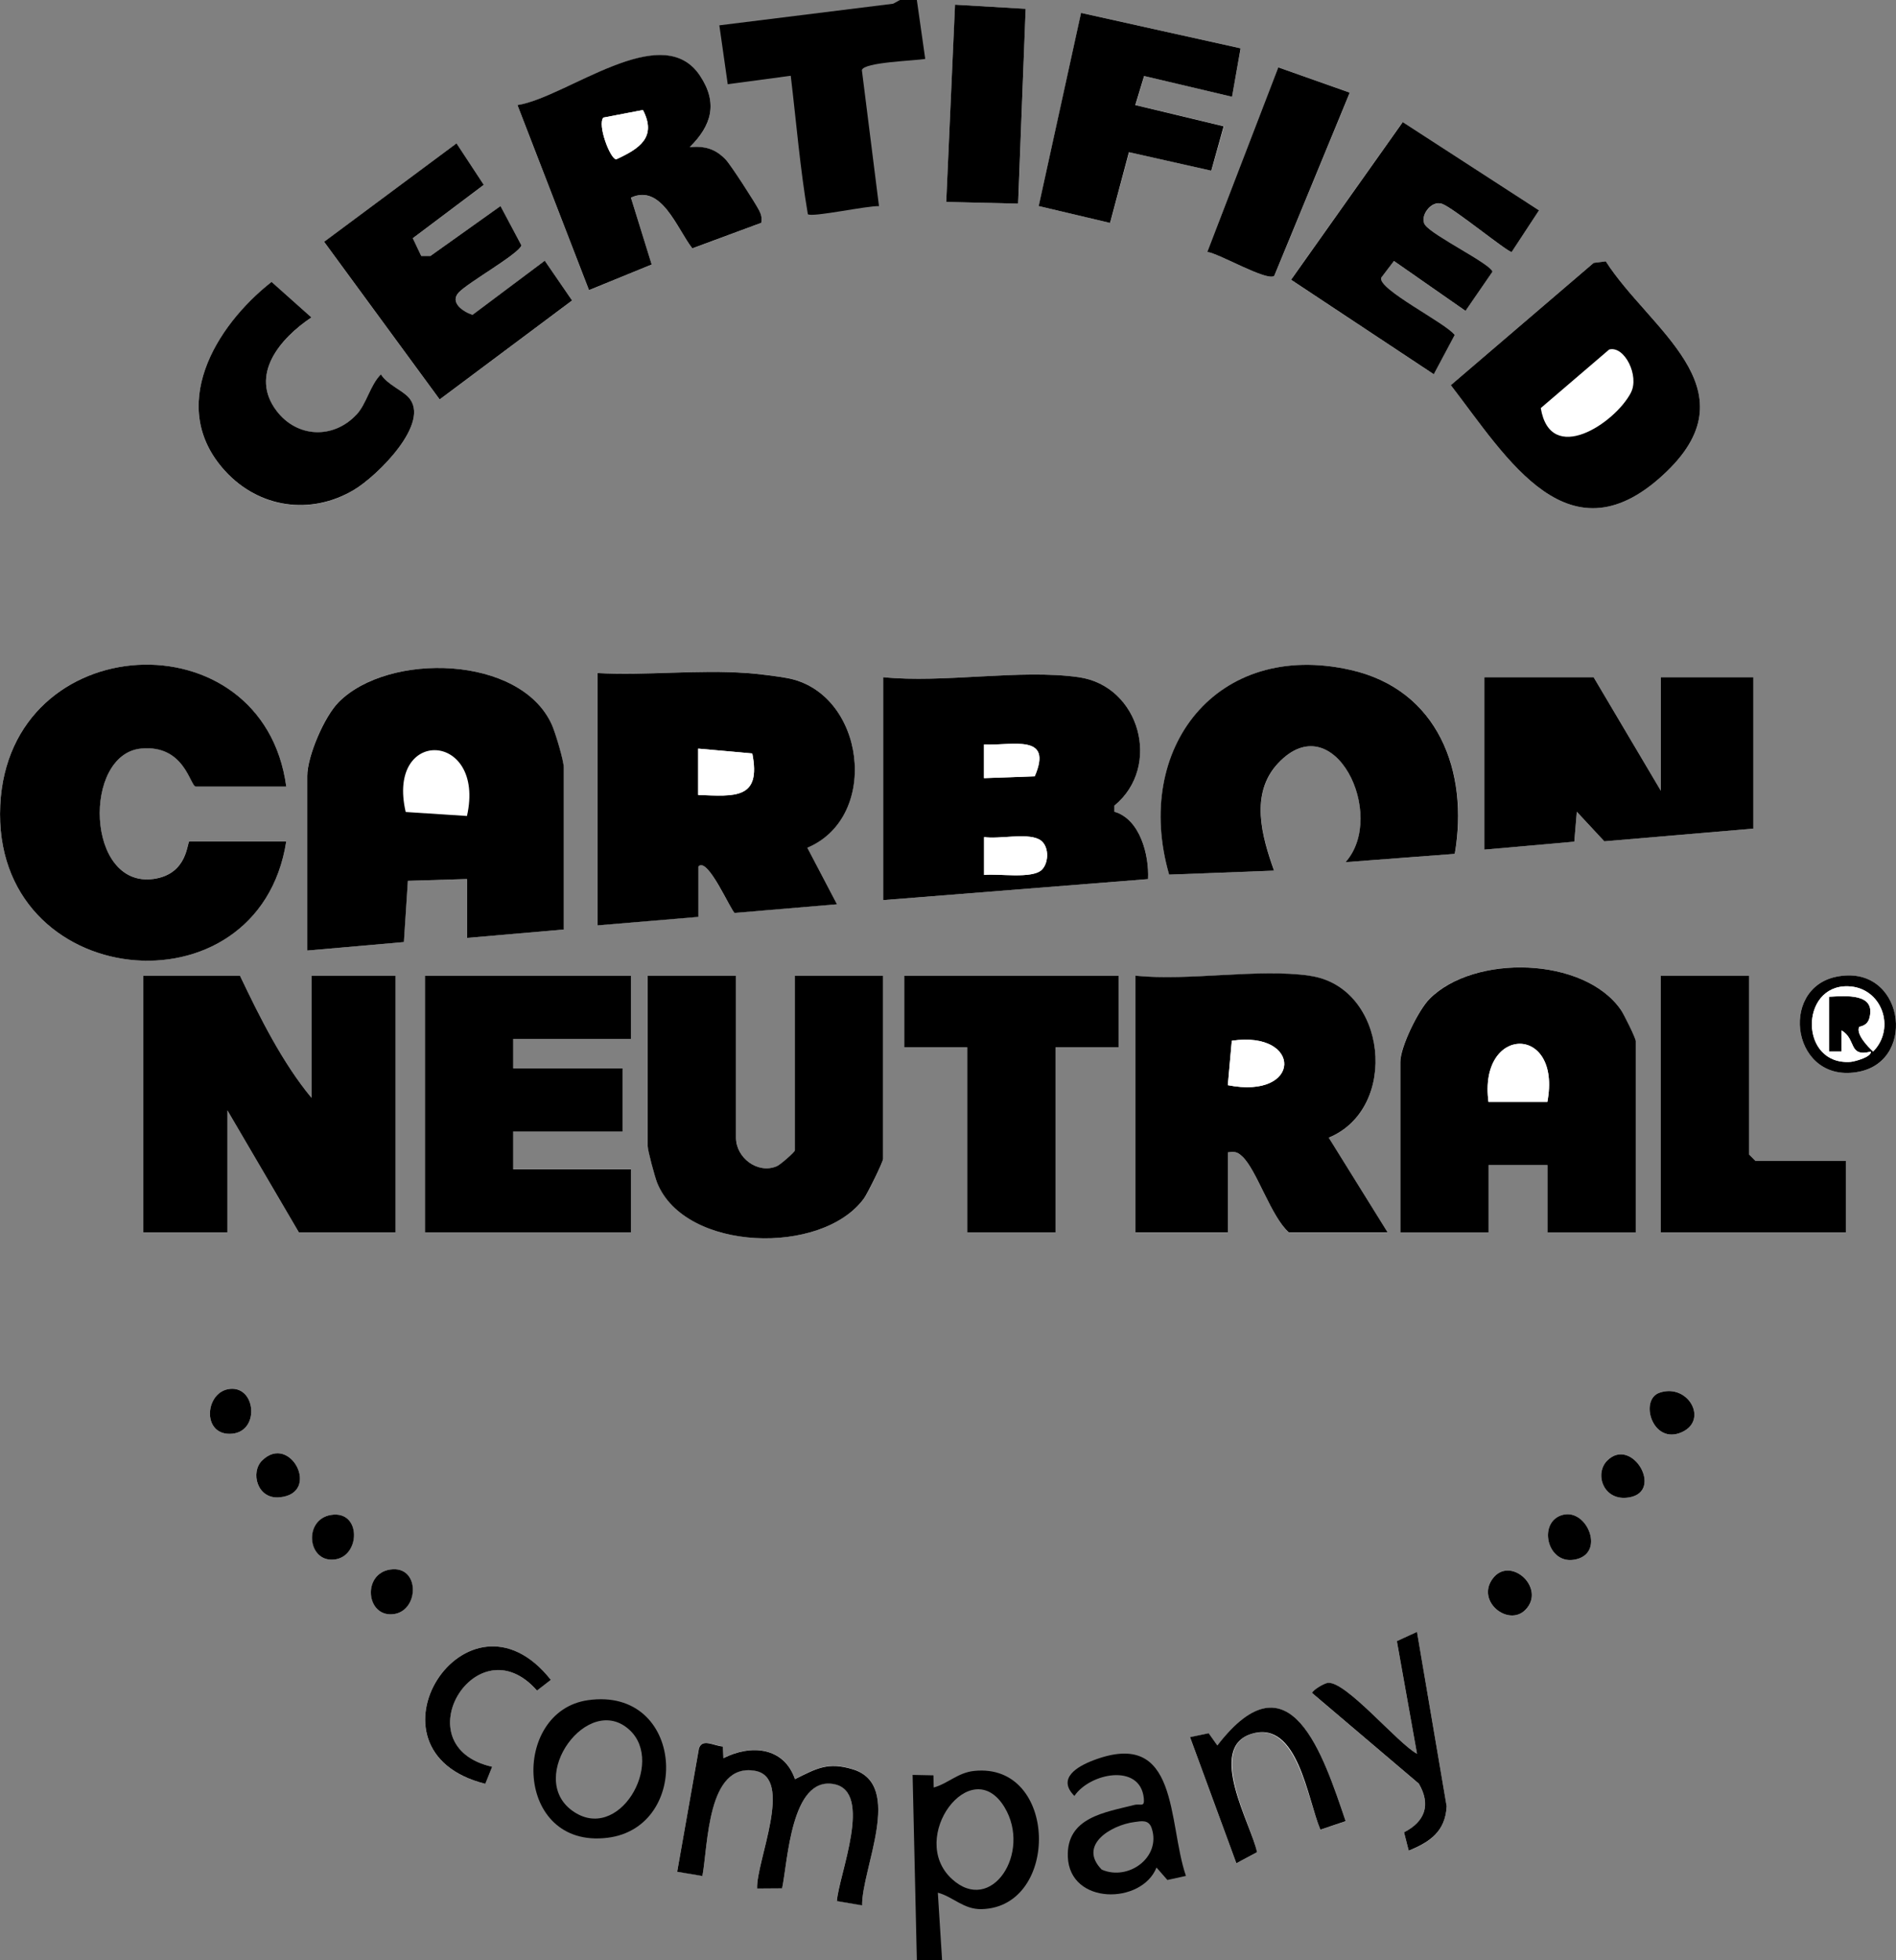 <svg viewBox="0 0 219.37 226.66" xmlns="http://www.w3.org/2000/svg" data-name="Layer 2" id="Layer_2">
  <rect x="0" y="0" width="219.37" height="226.66" fill="#808080" stroke="none"/>
  <defs>
    <style>
      .cls-1 {
        fill: #fff;
      }
    </style>
  </defs>
  <g data-name="Layer 1" id="Layer_1-2">
    <g>
      <path d="M118.67,1.02l-8.16-.48-1.03,22.81,8.33.2.86-22.53ZM142.55,11.19l1-5.6-18.46-4.1-4.9,22.34,8.27,1.95,2.18-8.18,9.53,2.14,1.44-5.15-10.22-2.44,1.01-3.36,10.17,2.4ZM79.81,17.02c2.53-2.5,3.28-5.09,1.19-8.24-4.4-6.66-15.46,2.53-21.13,3.38l8.28,21.4,7.25-2.96-2.4-7.73c3.54-1.66,5.3,3.55,7.1,5.86l7.98-2.95c.09-.55,0-.95-.25-1.44-.45-.88-3.27-5.25-3.86-5.87-1.19-1.26-2.43-1.6-4.16-1.44ZM156.17,10.71l-8.26-2.92-8.21,21.34c1.44.22,6.86,3.42,7.74,2.78l8.74-21.2ZM178.06,24.33l-15.77-10.21-12.92,18.23,16.51,10.93,2.42-4.54c-.99-1.37-8.97-5.3-8.5-6.63l1.47-1.93,8.28,5.77,3.12-4.53c-.22-.91-6.82-4.12-7.79-5.39-.7-.92.71-2.89,1.96-2.46s7.55,5.56,8.05,5.57l3.16-4.81ZM55.97,21.38l-3.15-4.79-15.32,11.38,13.37,18.23,15.32-11.44-3.16-4.6-8.36,6.26c-1.12-.37-2.65-1.42-1.59-2.59s6.95-4.45,7.25-5.44l-2.42-4.55-8.11,5.76h-1.06s-.98-2.04-.98-2.04l8.21-6.17ZM185.78,30.22l-1.39.18-16.53,14.14c6.52,8.45,13.76,20.88,25.04,9.93,9.88-9.6-2.1-16.41-7.11-24.25ZM41.22,47.98c-2.67,2.83-6.84,2.65-9.2-.43-3.22-4.21.42-8.43,4.01-10.83l-4.61-4.11c-6.53,5.12-12.14,14.49-5.36,21.88,3.92,4.27,9.87,5.15,14.86,2.19,2.72-1.61,9.04-7.84,6.33-10.74-.81-.87-2.44-1.47-3.18-2.64-1.25,1.27-1.64,3.41-2.85,4.69ZM33.12,90.96C30.43,71.13,1,72.55.03,93.12c-1.03,21.57,29.91,24.67,33.09,4.16h-11.19c-.32,0-.13,3.8-4.17,4.35-7.85,1.08-8.22-14.44-1.42-15.08,5.06-.47,5.66,4.4,6.32,4.4h10.46ZM168.33,98.74c1.64-9.53-1.92-18.98-12.05-21.27-15.48-3.5-25.22,9.08-21,23.67l12.14-.46c-1.41-3.95-2.83-8.91.47-12.42,6.45-6.86,12.66,6.02,7.8,11.44l12.65-.96ZM65.22,107.49v-18.73c0-.79-.97-4.03-1.38-4.95-3.62-8.08-18.91-8.42-24.67-2.61-1.67,1.68-3.63,6.27-3.63,8.53v20.19l11.18-.98.46-7.08,6.84-.21v6.81l11.19-.97ZM86.38,77.82c-5.59-.42-11.63.31-17.27,0v29.18l11.67-.98v-5.83c1.09-1.21,3.83,5.27,4.22,5.37l11.83-1-3.43-6.54c8.52-3.58,6.67-17.9-2.28-19.61-1.14-.22-3.63-.52-4.75-.6ZM124.8,78.31c-6.75-.96-15.63.72-22.62,0v25.78l30.65-2.43c.15-2.8-.92-6.93-3.89-7.79v-.71c5.5-4.51,2.96-13.83-4.14-14.85ZM184.38,78.31h-12.65v19.94l10.42-.92.29-3.46,3.18,3.42,17.24-1.47v-17.51h-10.7v13.13l-7.78-13.13ZM189.25,142.51v-22.13c0-.32-1.39-3.12-1.73-3.62-4.28-6.15-16.98-6.42-22.12-1.27-1.3,1.31-3.39,5.58-3.39,7.31v19.7h10.21v-7.78h6.81v7.78h10.21ZM27.77,112.84h-11.19v29.67h9.73v-14.11l8.27,14.11h11.19v-29.67h-9.73v14.11c-3.34-4-5.99-9.32-8.27-14.11ZM73,112.84h-23.83v29.67h23.83v-7.3h-13.62v-4.38h12.65v-7.3h-12.65v-3.4h13.62v-7.3ZM85.16,112.84h-10.21v19.7c0,.5.83,3.58,1.1,4.25,3.22,7.97,19.06,8.42,23.92,1.8.4-.55,2.22-4.22,2.22-4.59v-21.16h-10.21v20.19c0,.18-1.68,1.66-2.09,1.83-2.22.94-4.72-.98-4.72-3.29v-18.73ZM129.42,112.84h-24.81v8.27h7.3v21.4h10.21v-21.4h7.3v-8.27ZM151.55,112.84c-6.03-.86-13.94.64-20.18,0v29.67h10.7v-9.24c.83-.09,1.08-.08,1.69.5,1.66,1.56,3.31,6.94,5.36,8.75h11.43l-6.81-10.95c8.22-3.4,6.74-17.45-2.19-18.72ZM202.38,112.84h-10.21v29.67h21.4v-8.27h-10.46l-.73-.73v-20.67ZM212.46,112.95c-6.76,1.38-5.06,12.55,2.69,10.97,6.76-1.38,5.06-12.55-2.69-10.97ZM26.63,160.61c-2.87.27-3.33,5.2-.07,5.2,3.53,0,3.14-5.49.07-5.2ZM191.99,161.06c-2.35.83-.77,6.08,2.59,4.56,3.15-1.42.7-5.73-2.59-4.56ZM30.32,168.9c-1.36,1.35-.59,4.49,2.02,4.25,4.87-.45,1.23-7.48-2.02-4.25ZM185.96,168.9c-1.53,1.52-.44,4.75,2.53,4.26,4.07-.68.31-7.1-2.53-4.26ZM38.33,175.18c-3.23.49-2.76,5.45.3,5.17s3.22-5.7-.3-5.17ZM180.84,175.17c-2.93.74-1.91,5.66,1.24,5.2,3.75-.55,1.61-5.92-1.24-5.2ZM45.14,181.5c-3.23.49-2.76,5.45.3,5.17s3.22-5.7-.3-5.17ZM176.48,186.17c2.5-2.51-1.79-6.39-3.81-3.57-1.87,2.61,1.86,5.52,3.81,3.57ZM163.95,188.72l-2.33,1.07,2.33,13.03c-2.24-1.21-8.26-8.49-10.34-8.2-.45.06-1.64.76-1.81,1.16l12.36,10.49c1.43,2.45.71,4.38-1.71,5.63l.54,2.12c2.47-.99,4.24-2.22,4.39-5.13l-3.43-20.16ZM56.94,204.31c-10.51-2.37-1.79-16.78,5.18-8.81l1.6-1.24c-9.68-12.27-22.81,8.21-7.58,12.02l.79-1.97ZM155.69,210.6c-2.57-7.54-6.41-19.69-14.84-8.75l-1-1.41-2.16.45,5.36,14.59,2.39-1.28c-.62-3.13-5.8-12.14-.6-13.7s6.42,7.54,7.93,11.09l2.92-.98ZM83.64,201.94c-1.04-.06-2.4-.97-2.77.23l-2.52,14.26,2.92.49c.67-3.62.54-13.1,6.06-12.17,4.59.78.13,10.53.27,13.62l2.89-.02c.68-3.16,1.05-12.96,5.98-12.06,4.62.84.57,10.51.36,13.53l2.92.5c-.06-4.24,4.86-13.91-1.05-15.73-2.91-.9-4.23-.1-6.72,1.13-1.28-3.72-5.07-4.04-8.28-2.43l-.06-1.37Z" class="cls-1"></path>
      <path d="M106.08,0l.97,6.81c-1.16.22-7.13.37-7.33,1.3l1.98,15.73c-1.29-.08-7.76,1.33-8.23.93-.9-5.28-1.34-10.68-1.98-16.01l-7.29.98-.97-6.81L103.34.43l.79-.43h1.95Z"></path>
      <path d="M65.22,107.49l-11.19.97v-6.81l-6.84.21-.46,7.08-11.18.98v-20.19c0-2.26,1.96-6.85,3.63-8.53,5.76-5.81,21.05-5.46,24.67,2.61.41.92,1.38,4.15,1.38,4.95v18.73ZM54.03,94.36c2.2-9.82-9.38-10.31-7.09-.46l7.09.46Z"></path>
      <path d="M27.77,112.84c2.28,4.79,4.93,10.1,8.27,14.11v-14.11h9.73v29.67h-11.19l-8.27-14.11v14.11h-9.73v-29.67h11.19Z"></path>
      <path d="M86.38,77.82c1.12.08,3.61.38,4.75.6,8.95,1.71,10.79,16.03,2.28,19.61l3.43,6.54-11.83,1c-.39-.1-3.13-6.58-4.21-5.37v5.83s-11.68.98-11.68.98v-29.18c5.63.31,11.68-.42,17.27,0ZM87.04,87.13l-6.26-.56v5.36c4.22.16,7.32.54,6.26-4.8Z"></path>
      <path d="M33.12,90.96h-10.46c-.67,0-1.26-4.87-6.32-4.4-6.79.63-6.43,16.15,1.42,15.08,4.05-.56,3.85-4.35,4.17-4.35h11.19C29.94,117.79-1,114.69.03,93.12c.98-20.57,30.4-21.99,33.09-2.17Z"></path>
      <path d="M151.55,112.84c8.94,1.27,10.41,15.32,2.19,18.72l6.81,10.95h-11.43c-2.05-1.8-3.7-7.18-5.36-8.75-.61-.58-.86-.59-1.69-.5v9.24h-10.7v-29.67c6.24.64,14.16-.86,20.18,0ZM142.06,125.49c8.62,1.7,8.64-6.35.46-5.14l-.46,5.14Z"></path>
      <path d="M189.25,142.51h-10.21v-7.78h-6.81v7.78h-10.21v-19.7c0-1.74,2.09-6.01,3.39-7.31,5.14-5.16,17.84-4.88,22.12,1.27.35.5,1.73,3.29,1.73,3.62v22.13ZM172.22,127.43h6.81c1.71-9.04-8-8.9-6.81,0Z"></path>
      <path d="M124.8,78.31c7.1,1.01,9.64,10.34,4.14,14.85v.71c2.97.86,4.03,5,3.89,7.79l-30.65,2.43v-25.78c6.98.72,15.87-.96,22.62,0ZM113.85,89.99l5.87-.21c2.15-4.98-2.56-3.53-5.87-3.68v3.9ZM120.55,100.57c.85-.85.87-2.93-.37-3.53-1.51-.73-4.58.02-6.32-.24v4.38c1.6-.19,5.59.5,6.69-.61Z"></path>
      <path d="M85.16,112.84v18.73c0,2.31,2.51,4.23,4.72,3.29.41-.17,2.09-1.65,2.09-1.83v-20.19h10.21v21.16c0,.37-1.82,4.04-2.22,4.59-4.85,6.63-20.7,6.17-23.92-1.8-.27-.67-1.1-3.75-1.1-4.25v-19.7h10.21Z"></path>
      <polygon points="73 112.84 73 120.14 59.38 120.14 59.38 123.54 72.03 123.54 72.03 130.84 59.38 130.84 59.38 135.22 73 135.22 73 142.51 49.17 142.51 49.17 112.84 73 112.84"></polygon>
      <path d="M168.33,98.74l-12.65.96c4.86-5.43-1.35-18.3-7.8-11.44-3.3,3.51-1.88,8.47-.47,12.42l-12.14.46c-4.22-14.6,5.52-27.17,21-23.67,10.13,2.29,13.69,11.74,12.05,21.27Z"></path>
      <polygon points="184.38 78.31 192.16 91.44 192.16 78.31 202.86 78.31 202.86 95.82 185.62 97.29 182.44 93.87 182.15 97.33 171.74 98.25 171.74 78.31 184.38 78.31"></polygon>
      <polygon points="129.42 112.84 129.42 121.11 122.13 121.11 122.13 142.51 111.91 142.51 111.91 121.11 104.62 121.11 104.62 112.84 129.42 112.84"></polygon>
      <path d="M79.81,17.02c1.73-.16,2.96.18,4.16,1.44.59.62,3.41,4.99,3.86,5.87.26.5.34.89.25,1.44l-7.98,2.95c-1.79-2.3-3.56-7.51-7.1-5.86l2.4,7.73-7.25,2.96-8.28-21.4c5.67-.86,16.73-10.05,21.13-3.38,2.09,3.15,1.34,5.74-1.19,8.24ZM74.39,12.72l-4.58.88c-.71.83.79,4.78,1.48,4.83,2.67-1.23,4.74-2.54,3.1-5.71Z"></path>
      <polygon points="202.38 112.84 202.38 133.51 203.11 134.24 213.57 134.24 213.57 142.51 192.16 142.51 192.16 112.84 202.38 112.84"></polygon>
      <path d="M178.06,24.33l-3.16,4.81c-.5,0-6.75-5.11-8.05-5.57s-2.67,1.54-1.96,2.46c.96,1.27,7.57,4.48,7.79,5.39l-3.12,4.53-8.28-5.77-1.47,1.93c-.47,1.32,7.51,5.26,8.5,6.63l-2.42,4.54-16.51-10.93,12.92-18.23,15.77,10.21Z"></path>
      <path d="M55.97,21.38l-8.21,6.17.98,2.05h1.06s8.11-5.77,8.11-5.77l2.42,4.55c-.3.99-6.18,4.28-7.25,5.44s.47,2.22,1.59,2.59l8.36-6.26,3.16,4.6-15.32,11.44-13.37-18.23,15.32-11.38,3.15,4.79Z"></path>
      <polygon points="142.55 11.19 132.38 8.79 131.36 12.15 141.58 14.6 140.15 19.74 130.62 17.6 128.44 25.78 120.18 23.83 125.08 1.49 143.54 5.59 142.55 11.19"></polygon>
      <path d="M41.22,47.98c1.2-1.27,1.59-3.42,2.85-4.69.74,1.17,2.37,1.78,3.18,2.64,2.71,2.9-3.6,9.13-6.33,10.74-4.99,2.95-10.94,2.08-14.86-2.19-6.78-7.39-1.17-16.76,5.36-21.88l4.61,4.11c-3.59,2.4-7.23,6.62-4.01,10.83,2.36,3.08,6.53,3.26,9.2.43Z"></path>
      <path d="M156.17,10.71l-8.74,21.2c-.88.63-6.3-2.56-7.74-2.78l8.21-21.34,8.26,2.92Z"></path>
      <polygon points="118.67 1.02 117.8 23.55 109.48 23.35 110.5 .54 118.67 1.02"></polygon>
      <path d="M83.64,201.94l.06,1.37c3.21-1.62,7-1.29,8.28,2.43,2.49-1.23,3.8-2.03,6.72-1.13,5.91,1.82.99,11.49,1.05,15.73l-2.92-.5c.21-3.02,4.26-12.69-.36-13.53-4.94-.9-5.31,8.9-5.98,12.06l-2.89.02c-.14-3.09,4.32-12.85-.27-13.62-5.51-.93-5.39,8.54-6.06,12.17l-2.92-.49,2.52-14.26c.38-1.21,1.73-.29,2.77-.23Z"></path>
      <path d="M108.51,218.88l.49,7.78h-2.92s-.49-21.41-.49-21.41l2.41.05.03,1.41c1.67-.47,2.79-1.72,4.67-1.92,9.74-1.03,9.97,15.77.87,15.98-2.07.05-3.28-1.42-5.05-1.9ZM110.12,217.27c4.58,4.23,9.28-3.04,6.1-8.29-3.86-6.36-11.25,3.53-6.1,8.29Z"></path>
      <path d="M137.21,216.93l-2.14.47-1.26-1.44c-1.71,4.29-10.04,4.36-10.26-1.23-.18-4.59,4.35-5.15,7.66-6,.76-.2,1.24.34,1.13-.79-.42-4.07-6.23-2.92-8.03-.26-2.04-2.03.33-3.41,2.2-4.12,9.94-3.78,8.58,7.17,10.7,13.36ZM131.25,210.7c-2.69.35-6.56,2.67-3.78,5.5,3.07,1.35,6.91-1.42,5.78-4.79-.34-1.02-1.18-.82-2-.71Z"></path>
      <path d="M68.02,196.61c11.22-1.6,12.05,14.72,2.26,15.91-10.79,1.31-11.2-14.63-2.26-15.91ZM72.85,200.06c-4.79-4.44-11.99,5.44-6.65,9.32s10.78-5.5,6.65-9.32Z"></path>
      <path d="M163.95,188.72l3.43,20.16c-.15,2.91-1.93,4.13-4.39,5.13l-.54-2.12c2.42-1.24,3.14-3.18,1.71-5.63l-12.36-10.49c.17-.39,1.36-1.09,1.81-1.16,2.07-.29,8.1,7,10.34,8.2l-2.33-13.03,2.33-1.07Z"></path>
      <path d="M155.69,210.6l-2.92.98c-1.51-3.55-2.6-12.69-7.93-11.09s-.02,10.58.6,13.7l-2.39,1.28-5.36-14.59,2.16-.45,1,1.41c8.43-10.94,12.27,1.21,14.84,8.75Z"></path>
      <path d="M56.94,204.31l-.79,1.97c-15.23-3.81-2.11-24.29,7.58-12.02l-1.6,1.24c-6.97-7.96-15.69,6.44-5.18,8.81Z"></path>
      <path d="M212.46,112.95c7.75-1.59,9.45,9.58,2.69,10.97-7.75,1.59-9.45-9.58-2.69-10.97ZM215.11,118.76c-.37.83,1.01,2.28,1.62,2.83,2.67-2.7,1-7.43-2.91-7.54-5.61-.16-5.63,9.17.3,8.74.4-.03,2.38-.52,2.36-1.19-2.68.68-1.65-1.43-3.4-2.44v2.43s-1.46,0-1.46,0v-6.33c1.95-.1,5.46-.45,4.67,2.47-.26.96-1.15.95-1.18,1.02Z"></path>
      <path d="M180.84,175.17c2.86-.72,4.99,4.65,1.24,5.2-3.15.47-4.17-4.46-1.24-5.2Z"></path>
      <path d="M191.99,161.06c3.3-1.16,5.74,3.15,2.59,4.56-3.37,1.51-4.94-3.73-2.59-4.56Z"></path>
      <path d="M176.48,186.17c-1.95,1.96-5.68-.96-3.81-3.57,2.02-2.82,6.3,1.06,3.81,3.57Z"></path>
      <path d="M38.33,175.18c3.52-.53,3.39,4.89.3,5.17s-3.53-4.68-.3-5.17Z"></path>
      <path d="M30.32,168.9c3.25-3.23,6.89,3.81,2.02,4.25-2.61.24-3.38-2.91-2.02-4.25Z"></path>
      <path d="M45.14,181.5c3.52-.53,3.39,4.89.3,5.17s-3.53-4.68-.3-5.17Z"></path>
      <path d="M26.63,160.61c3.07-.29,3.46,5.2-.07,5.2-3.26,0-2.8-4.94.07-5.2Z"></path>
      <path d="M185.96,168.9c2.85-2.84,6.6,3.58,2.53,4.26-2.97.5-4.06-2.73-2.53-4.26Z"></path>
      <path d="M87.04,87.13c1.06,5.34-2.03,4.95-6.26,4.8v-5.36s6.26.56,6.26.56Z" class="cls-1"></path>
      <path d="M142.06,125.49l.46-5.14c8.18-1.21,8.16,6.84-.46,5.14Z" class="cls-1"></path>
      <path d="M172.22,127.43c-1.19-8.9,8.52-9.04,6.81,0h-6.81Z" class="cls-1"></path>
      <path d="M120.55,100.57c-1.11,1.11-5.09.41-6.69.61v-4.38c1.75.27,4.82-.49,6.32.24,1.24.6,1.22,2.68.37,3.53Z" class="cls-1"></path>
      <path d="M113.85,89.99v-3.9c3.31.15,8.02-1.3,5.87,3.68l-5.87.21Z" class="cls-1"></path>
      <path d="M185.78,30.22l-1.39.18-16.53,14.14c6.52,8.45,13.76,20.88,25.04,9.93,9.88-9.6-2.1-16.41-7.11-24.25ZM188.7,45.41c-1.86,3.56-9.32,8.48-10.43,1.78l7.91-6.77c1.79-.48,3.52,3.07,2.52,4.98Z"></path>
      <path d="M74.39,12.72c1.64,3.17-.43,4.48-3.1,5.71-.69-.05-2.2-4-1.48-4.83l4.58-.88Z" class="cls-1"></path>
      <path d="M215.11,118.76c.03-.07.93-.06,1.18-1.02.79-2.92-2.72-2.57-4.68-2.47v6.33s1.46,0,1.46,0v-2.43c1.75,1.01.73,3.12,3.4,2.44.02.67-1.96,1.16-2.36,1.19-5.93.43-5.91-8.9-.3-8.74,3.91.11,5.58,4.84,2.91,7.54-.61-.55-1.99-2-1.62-2.83Z" class="cls-1"></path>
    </g>
  </g>
</svg>